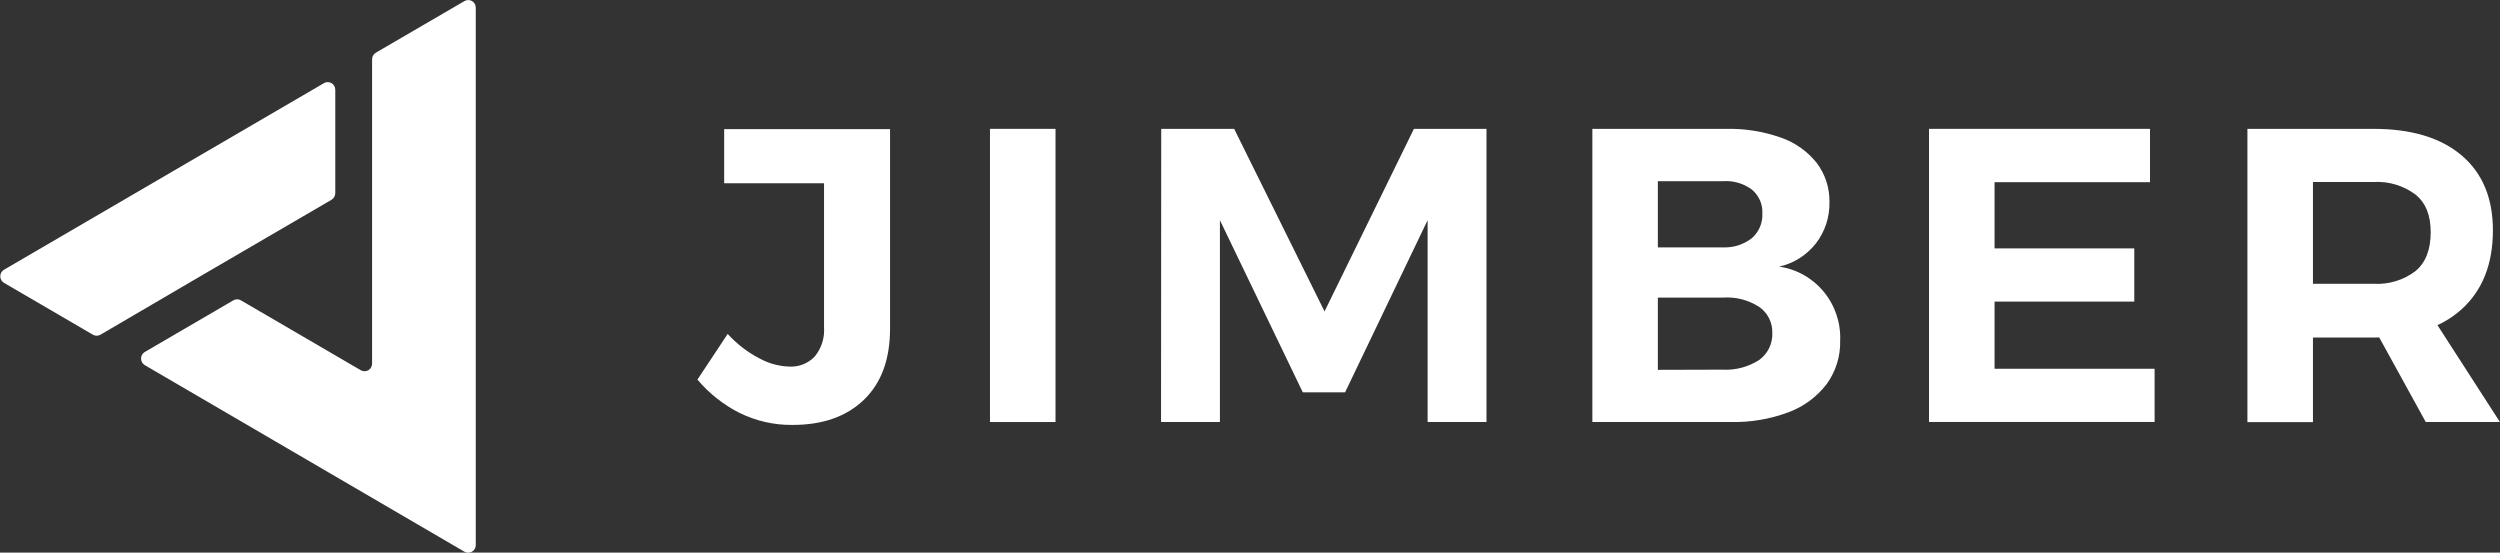 <?xml version="1.0" encoding="UTF-8"?>
<svg xmlns="http://www.w3.org/2000/svg" width="190" height="42" viewBox="0 0 190 42" fill="none">
  <rect x="0" y="0" width="190" height="42" fill="#333333" stroke="none"/>
  <g clip-path="url(#clip0_4510_444)">
    <path d="M15.201 21.009L25.196 15.182C25.282 15.13 25.354 15.056 25.404 14.968C25.454 14.88 25.481 14.78 25.481 14.678V6.816C25.481 6.714 25.454 6.615 25.404 6.528C25.354 6.44 25.282 6.367 25.195 6.317C25.109 6.266 25.01 6.24 24.91 6.24C24.81 6.24 24.712 6.266 24.625 6.317L0.308 20.497C0.22 20.547 0.147 20.62 0.097 20.708C0.046 20.796 0.02 20.896 0.02 20.998C0.02 21.099 0.046 21.2 0.097 21.287C0.147 21.375 0.22 21.448 0.308 21.499L7.06 25.437C7.147 25.488 7.246 25.515 7.347 25.515C7.448 25.515 7.547 25.488 7.635 25.437L15.201 21.009Z" fill="white"></path>
    <path d="M28.569 4.002C28.481 4.053 28.408 4.126 28.357 4.215C28.306 4.303 28.279 4.403 28.279 4.506V27.637C28.278 27.738 28.252 27.837 28.202 27.924C28.151 28.012 28.08 28.085 27.993 28.135C27.907 28.186 27.809 28.213 27.709 28.214C27.609 28.215 27.511 28.19 27.423 28.14L18.308 22.825C18.221 22.774 18.123 22.746 18.022 22.746C17.922 22.746 17.824 22.774 17.737 22.825L11.004 26.75C10.917 26.801 10.845 26.874 10.796 26.962C10.746 27.05 10.72 27.149 10.72 27.251C10.72 27.352 10.746 27.451 10.796 27.539C10.845 27.627 10.917 27.7 11.004 27.752L35.298 41.931C35.385 41.982 35.484 42.008 35.585 42.008C35.686 42.008 35.784 41.981 35.871 41.93C35.959 41.879 36.031 41.806 36.081 41.718C36.132 41.63 36.158 41.53 36.158 41.428V0.581C36.159 0.479 36.133 0.379 36.082 0.291C36.032 0.203 35.959 0.13 35.872 0.079C35.784 0.028 35.685 0.002 35.584 0.002C35.484 0.003 35.385 0.031 35.298 0.082L28.569 4.002Z" fill="white"></path>
    <path d="M67.644 24.975C67.644 27.308 66.981 29.111 65.656 30.386C64.331 31.661 62.52 32.297 60.222 32.294C58.83 32.309 57.453 31.996 56.201 31.379C54.978 30.76 53.891 29.9 53.004 28.849L55.304 25.377C55.993 26.138 56.81 26.769 57.718 27.239C58.415 27.621 59.19 27.834 59.982 27.861C60.34 27.881 60.699 27.823 61.033 27.691C61.367 27.56 61.67 27.357 61.92 27.097C62.431 26.474 62.684 25.676 62.627 24.87V13.928H55.037V9.812H67.644V24.975Z" fill="white"></path>
    <path d="M75.238 9.793H80.219V32.074H75.238V9.793Z" fill="white"></path>
    <path d="M88.253 9.793H93.796L100.665 23.667L107.458 9.793H112.973V32.074H108.499V16.733L102.227 29.815H99.012L92.713 16.733V32.074H88.239L88.253 9.793Z" fill="white"></path>
    <path d="M131.168 9.793C132.593 9.76 134.011 9.986 135.357 10.461C136.424 10.831 137.366 11.499 138.074 12.387C138.719 13.239 139.059 14.287 139.038 15.36C139.063 16.494 138.7 17.602 138.01 18.498C137.308 19.391 136.323 20.014 135.221 20.264C136.547 20.456 137.755 21.139 138.611 22.18C139.467 23.222 139.91 24.547 139.853 25.899C139.881 27.081 139.519 28.239 138.825 29.192C138.082 30.162 137.084 30.9 135.945 31.324C134.534 31.853 133.036 32.108 131.53 32.074H121.02V9.793H131.168ZM130.914 18.8C131.706 18.842 132.487 18.6 133.12 18.118C133.392 17.887 133.608 17.596 133.75 17.266C133.893 16.937 133.957 16.579 133.939 16.22C133.957 15.871 133.891 15.523 133.749 15.205C133.606 14.887 133.391 14.607 133.12 14.39C132.48 13.927 131.699 13.708 130.914 13.773H125.997V18.804L130.914 18.8ZM130.914 28.094C131.893 28.148 132.863 27.892 133.69 27.363C134.016 27.13 134.278 26.819 134.454 26.458C134.629 26.097 134.713 25.697 134.696 25.295C134.706 24.907 134.619 24.522 134.444 24.177C134.268 23.831 134.009 23.537 133.69 23.319C132.864 22.789 131.89 22.543 130.914 22.619H125.997V28.108L130.914 28.094Z" fill="white"></path>
    <path d="M146.605 9.793H163.401V13.846H151.586V18.878H162.205V22.921H151.586V28.026H163.749V32.07H146.605V9.793Z" fill="white"></path>
    <path d="M180.386 9.793C183.266 9.793 185.499 10.466 187.084 11.811C188.668 13.155 189.461 15.054 189.461 17.506C189.461 20.07 188.668 22.069 187.084 23.502C185.499 24.936 183.266 25.652 180.386 25.652H175.785V32.083H170.804V9.793H180.386ZM180.386 21.567C181.532 21.638 182.666 21.295 183.583 20.598C184.353 19.953 184.733 18.969 184.733 17.656C184.733 16.344 184.353 15.424 183.583 14.788C182.661 14.102 181.53 13.764 180.386 13.832H175.785V21.567H180.386ZM179.788 23.767H184.638L189.995 32.074H184.358L179.788 23.767Z" fill="white"></path>
  </g>
  <defs>
    <clipPath id="clip0_4510_444">
      <rect width="190" height="42" fill="white"></rect>
    </clipPath>
  </defs>
</svg>
